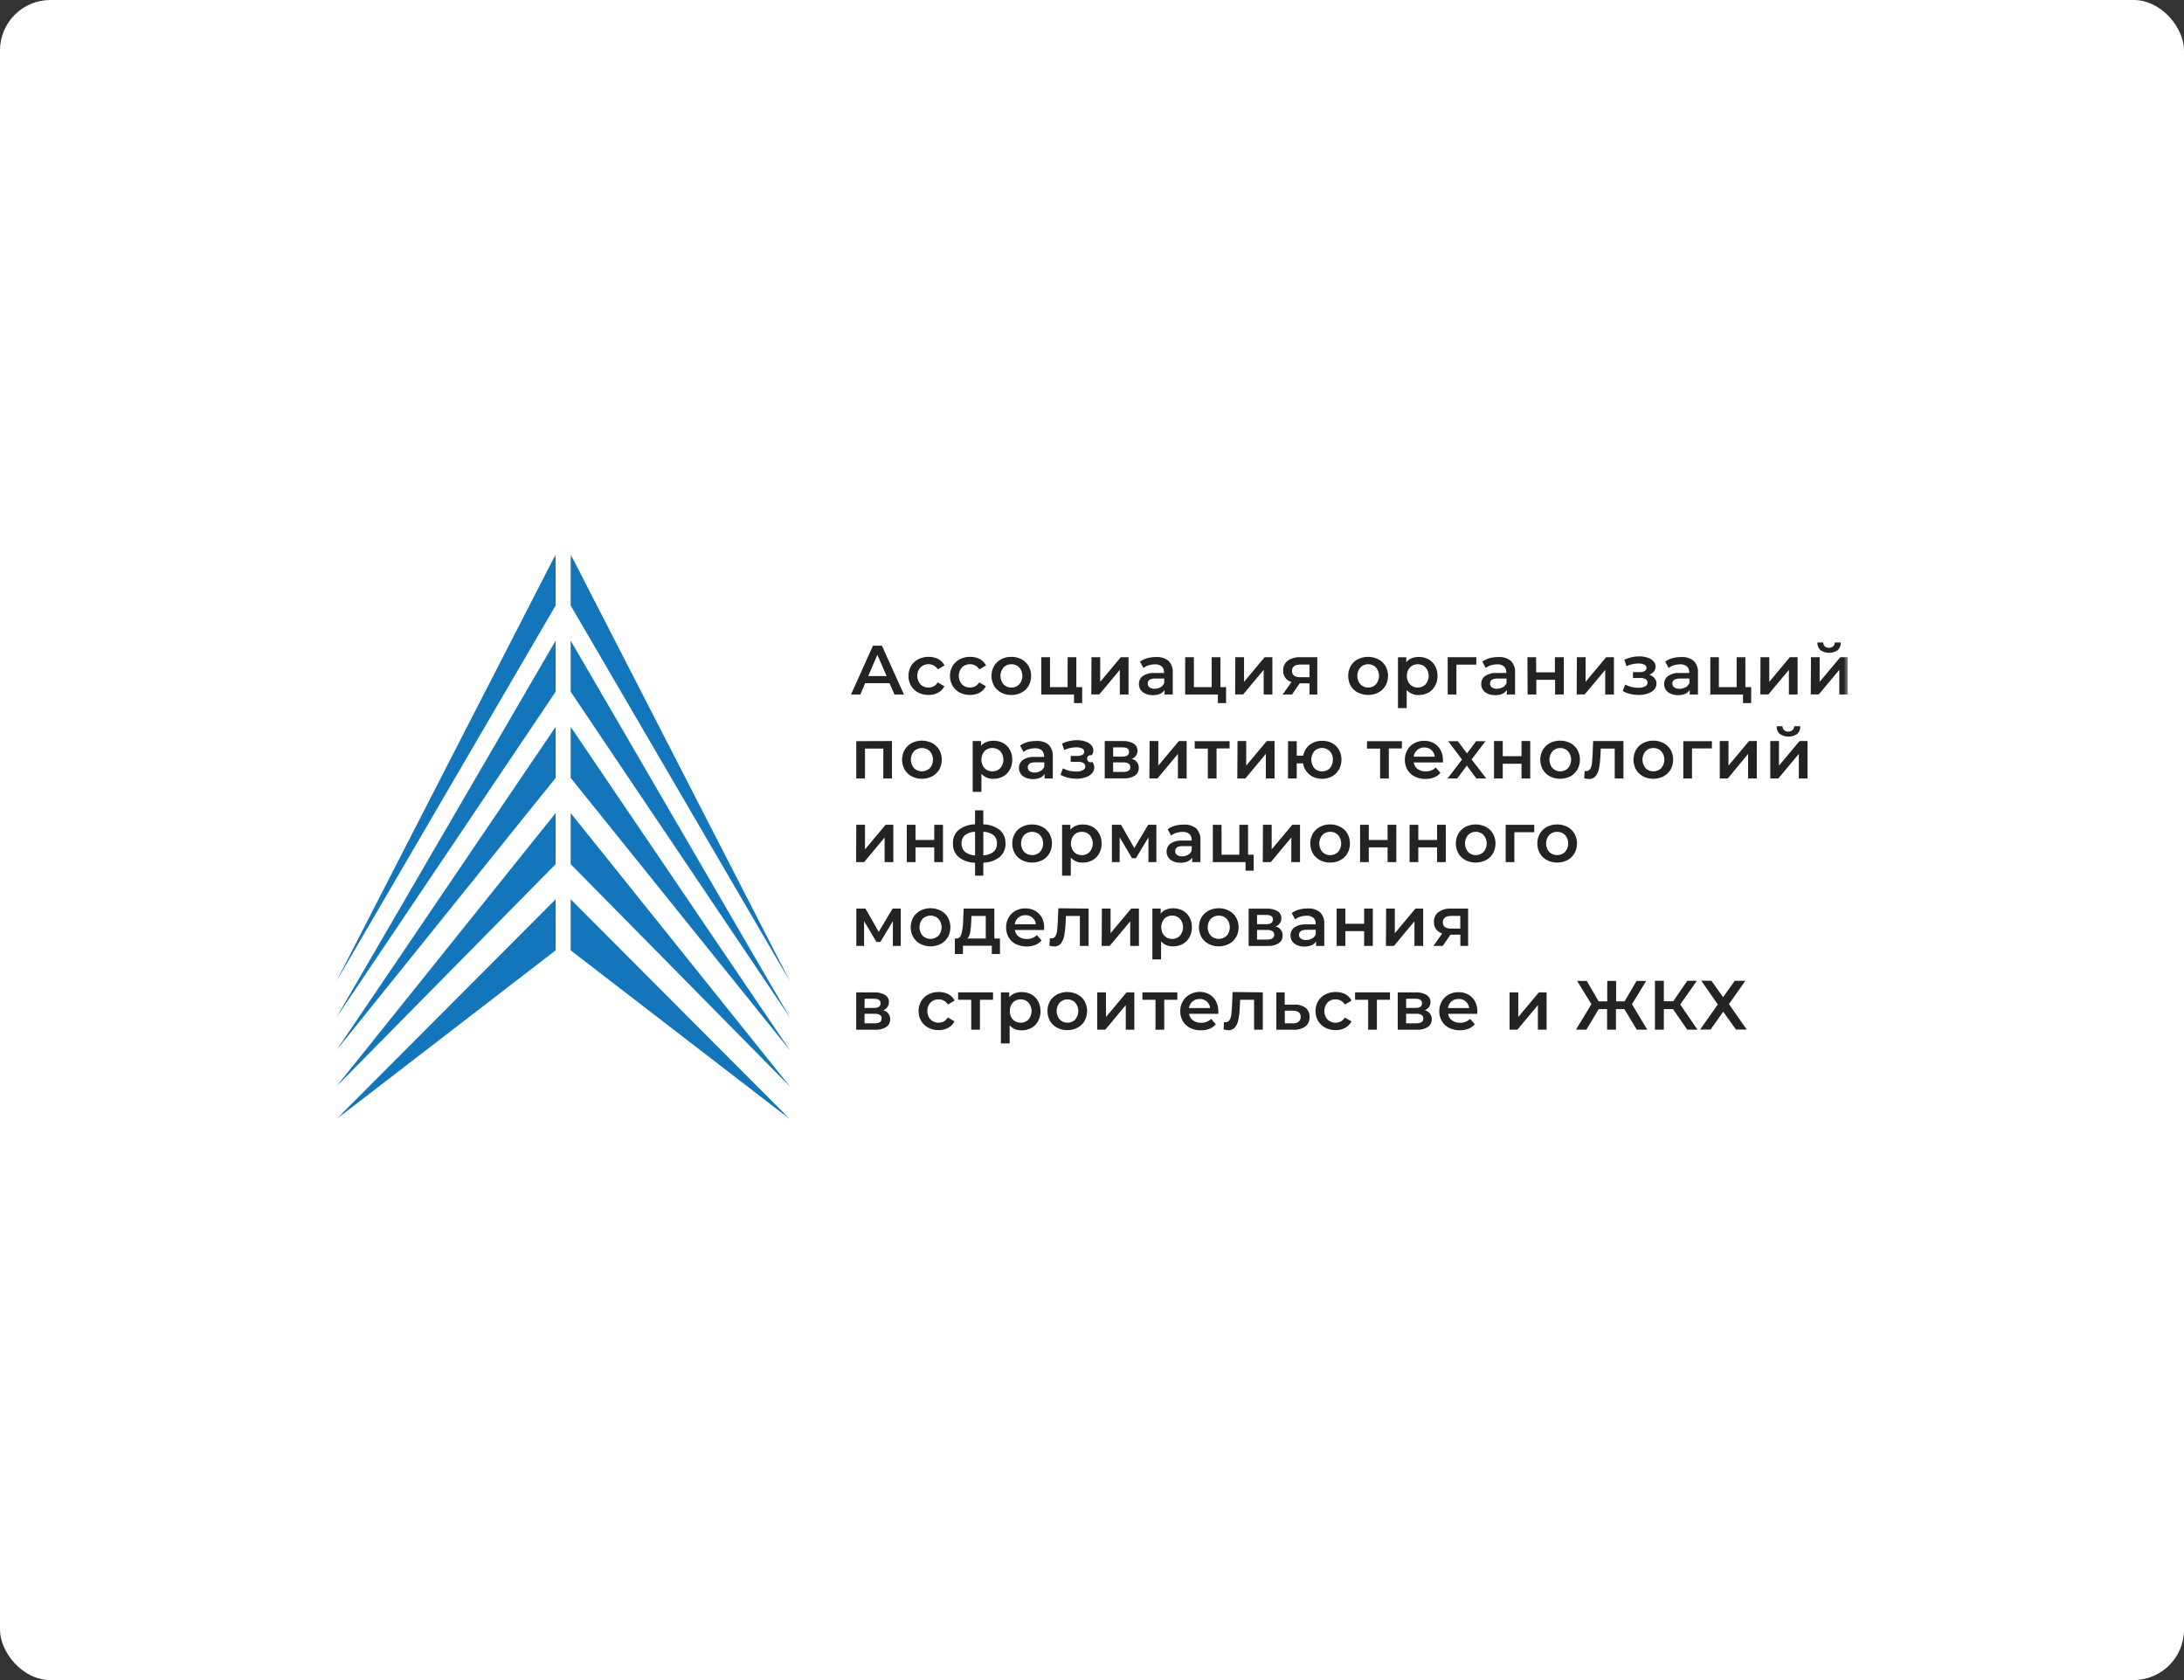 <?xml version="1.0" encoding="UTF-8"?> <svg xmlns="http://www.w3.org/2000/svg" width="260" height="200" viewBox="0 0 260 200" fill="none"><rect x="0" y="0" width="260" height="200" fill="#333333" stroke="none"/><rect width="260" height="200" rx="6" fill="white"></rect><g clip-path="url(#clip0_156_207)"><mask id="mask0_156_207" style="mask-type:luminance" maskUnits="userSpaceOnUse" x="40" y="66" width="180" height="68"><path d="M220 66H40V133.273H220V66Z" fill="white"></path></mask><g mask="url(#mask0_156_207)"><path d="M66.147 113.134V107.053L40 133.272L66.147 113.134Z" fill="#1476BA"></path><path d="M66.147 102.874V96.787L40 129.394L66.147 102.874Z" fill="#1476BA"></path><path d="M66.147 92.608V86.526L40 125.09L66.147 92.608Z" fill="#1476BA"></path><path d="M66.147 82.347V76.261L40 121.206L66.147 82.347Z" fill="#1476BA"></path><path d="M40 116.902L66.147 72.082V66L40 116.902Z" fill="#1476BA"></path><path d="M67.938 113.134V107.053L94.085 133.272L67.938 113.134Z" fill="#1476BA"></path><path d="M67.938 102.874V96.787L94.085 129.394L67.938 102.874Z" fill="#1476BA"></path><path d="M67.938 92.608V86.526L94.085 125.09L67.938 92.608Z" fill="#1476BA"></path><path d="M67.938 82.347V76.261L94.085 121.206L67.938 82.347Z" fill="#1476BA"></path><path d="M94.085 116.902L67.938 72.082V66L94.085 116.902Z" fill="#1476BA"></path><path d="M105.903 81.33H102.996L102.423 82.674H101.311L103.928 76.86H104.989L107.614 82.674H106.483L105.902 81.33H105.903ZM105.548 80.481L104.45 77.942L103.361 80.481H105.548Z" fill="#232323"></path><path d="M109.309 82.444C108.954 82.26 108.658 81.981 108.455 81.636C108.253 81.278 108.146 80.872 108.146 80.46C108.146 80.049 108.253 79.644 108.455 79.285C108.659 78.944 108.952 78.665 109.304 78.481C109.688 78.283 110.114 78.183 110.546 78.19C110.946 78.181 111.342 78.272 111.7 78.453C112.021 78.625 112.281 78.893 112.442 79.219L111.644 79.681C111.529 79.491 111.367 79.336 111.174 79.229C110.981 79.121 110.762 79.065 110.541 79.066C110.363 79.061 110.186 79.092 110.02 79.158C109.854 79.223 109.703 79.32 109.576 79.445C109.331 79.725 109.195 80.084 109.195 80.457C109.195 80.829 109.331 81.189 109.576 81.469C109.703 81.594 109.855 81.692 110.022 81.758C110.189 81.823 110.368 81.853 110.546 81.847C110.763 81.847 110.977 81.794 111.169 81.691C111.362 81.581 111.52 81.421 111.63 81.229L112.429 81.691C112.263 82.019 112 82.287 111.677 82.462C111.324 82.647 110.931 82.739 110.533 82.73C110.108 82.736 109.688 82.637 109.31 82.444H109.309Z" fill="#232323"></path><path d="M114.252 82.444C113.897 82.26 113.602 81.981 113.399 81.636C113.196 81.278 113.09 80.872 113.09 80.46C113.09 80.049 113.196 79.644 113.399 79.285C113.603 78.944 113.896 78.665 114.247 78.481C114.631 78.283 115.057 78.183 115.489 78.19C115.89 78.181 116.286 78.272 116.643 78.453C116.965 78.625 117.225 78.893 117.386 79.219L116.587 79.681C116.472 79.491 116.31 79.336 116.117 79.229C115.924 79.121 115.705 79.065 115.484 79.066C115.306 79.061 115.129 79.092 114.964 79.158C114.798 79.223 114.647 79.32 114.52 79.445C114.274 79.725 114.139 80.084 114.139 80.457C114.139 80.829 114.274 81.189 114.52 81.469C114.647 81.594 114.798 81.692 114.965 81.758C115.132 81.823 115.31 81.853 115.489 81.847C115.707 81.847 115.922 81.794 116.112 81.691C116.305 81.581 116.464 81.421 116.574 81.229L117.372 81.691C117.206 82.019 116.944 82.287 116.62 82.462C116.267 82.647 115.874 82.739 115.476 82.73C115.051 82.736 114.631 82.637 114.253 82.444H114.252Z" fill="#232323"></path><path d="M119.18 82.444C118.829 82.26 118.535 81.979 118.335 81.637C118.136 81.278 118.031 80.873 118.031 80.461C118.031 80.049 118.136 79.645 118.335 79.286C118.538 78.945 118.83 78.667 119.18 78.482C119.553 78.285 119.968 78.185 120.389 78.191C120.814 78.183 121.235 78.284 121.612 78.482C121.962 78.666 122.254 78.945 122.457 79.286C122.653 79.646 122.757 80.051 122.757 80.461C122.757 80.872 122.653 81.276 122.457 81.637C122.256 81.98 121.963 82.26 121.612 82.444C121.235 82.642 120.814 82.743 120.389 82.735C119.968 82.741 119.553 82.641 119.18 82.444ZM121.34 81.466C121.581 81.186 121.714 80.829 121.714 80.459C121.714 80.088 121.581 79.732 121.34 79.452C121.217 79.326 121.068 79.227 120.906 79.161C120.742 79.095 120.566 79.063 120.39 79.069C120.218 79.067 120.049 79.1 119.89 79.166C119.731 79.232 119.587 79.33 119.467 79.453C119.229 79.734 119.099 80.091 119.099 80.46C119.099 80.829 119.229 81.186 119.467 81.467C119.587 81.59 119.731 81.688 119.89 81.754C120.049 81.82 120.218 81.853 120.39 81.851C120.566 81.856 120.742 81.825 120.906 81.759C121.069 81.693 121.217 81.594 121.34 81.468V81.466Z" fill="#232323"></path><path d="M128.83 81.797V83.7H127.86V82.674H123.961V78.236H124.999V81.797H127.098V78.236H128.136V81.797H128.828H128.83Z" fill="#232323"></path><path d="M129.938 78.236H130.976V81.164L133.427 78.236H134.35V82.674H133.312V79.742L130.871 82.665H129.916L129.939 78.236H129.938Z" fill="#232323"></path><path d="M139.097 78.657C139.28 78.842 139.421 79.065 139.51 79.309C139.599 79.554 139.634 79.815 139.614 80.074V82.674H138.636V82.139C138.504 82.343 138.314 82.503 138.091 82.601C137.821 82.71 137.532 82.761 137.242 82.754C136.943 82.761 136.645 82.703 136.37 82.583C136.138 82.485 135.937 82.325 135.789 82.121C135.655 81.917 135.584 81.677 135.586 81.433C135.581 81.247 135.621 81.064 135.701 80.897C135.782 80.729 135.9 80.584 136.048 80.472C136.457 80.202 136.944 80.075 137.433 80.112H138.577V80.047C138.584 79.915 138.563 79.782 138.516 79.659C138.468 79.535 138.394 79.423 138.3 79.331C138.064 79.149 137.771 79.06 137.474 79.082C137.225 79.082 136.977 79.12 136.74 79.197C136.517 79.265 136.309 79.374 136.126 79.521L135.719 78.763C135.973 78.579 136.258 78.44 136.56 78.356C136.898 78.262 137.247 78.216 137.598 78.218C138.135 78.172 138.67 78.328 139.097 78.657ZM138.174 81.802C138.371 81.686 138.521 81.504 138.599 81.29V80.773H137.528C136.933 80.773 136.633 80.971 136.633 81.365C136.628 81.454 136.646 81.543 136.684 81.624C136.723 81.704 136.782 81.774 136.854 81.826C137.038 81.946 137.257 82.005 137.477 81.993C137.722 81.993 137.963 81.927 138.174 81.803V81.802Z" fill="#232323"></path><path d="M145.961 81.797V83.7H144.987V82.674H141.092V78.236H142.13V81.797H144.248V78.236H145.286V81.797H145.961Z" fill="#232323"></path><path d="M147.063 78.236H148.101V81.164L150.552 78.236H151.475V82.674H150.437V79.742L147.996 82.665H147.041L147.064 78.236H147.063Z" fill="#232323"></path><path d="M156.822 78.237V82.675H155.898V81.341H154.731L153.808 82.675H152.695L153.743 81.198C153.45 81.109 153.194 80.929 153.009 80.686C152.833 80.438 152.744 80.14 152.755 79.837C152.742 79.611 152.783 79.385 152.879 79.178C152.972 78.972 153.117 78.792 153.296 78.654C153.732 78.354 154.255 78.208 154.782 78.238H156.822V78.237ZM153.813 79.867C153.813 80.366 154.14 80.615 154.786 80.615H155.889V79.11H154.818C154.148 79.11 153.811 79.364 153.811 79.867H153.813Z" fill="#232323"></path><path d="M161.64 82.444C161.289 82.26 160.997 81.978 160.795 81.636C160.599 81.276 160.496 80.871 160.496 80.461C160.496 80.05 160.599 79.646 160.795 79.285C160.998 78.944 161.29 78.667 161.64 78.481C162.018 78.291 162.434 78.19 162.857 78.19C163.279 78.19 163.695 78.289 164.073 78.481C164.431 78.661 164.731 78.938 164.94 79.28C165.14 79.64 165.244 80.044 165.244 80.456C165.244 80.868 165.139 81.272 164.94 81.632C164.74 81.975 164.447 82.255 164.095 82.439C163.719 82.63 163.301 82.73 162.879 82.73C162.456 82.73 162.04 82.63 161.662 82.439L161.639 82.444H161.64ZM163.801 81.465C164.042 81.185 164.174 80.829 164.174 80.458C164.174 80.088 164.042 79.731 163.801 79.451C163.681 79.328 163.537 79.231 163.378 79.166C163.219 79.1 163.05 79.067 162.877 79.069C162.705 79.067 162.535 79.098 162.377 79.164C162.218 79.23 162.074 79.328 161.955 79.453C161.715 79.733 161.582 80.089 161.582 80.46C161.582 80.83 161.714 81.187 161.955 81.466C162.075 81.59 162.218 81.689 162.377 81.755C162.535 81.821 162.706 81.854 162.877 81.85C163.05 81.853 163.219 81.82 163.378 81.754C163.537 81.688 163.681 81.59 163.801 81.468V81.465Z" fill="#232323"></path><path d="M170.044 78.473C170.381 78.657 170.658 78.935 170.843 79.272C171.042 79.635 171.142 80.044 171.133 80.459C171.142 80.874 171.04 81.285 170.843 81.65C170.657 81.987 170.381 82.266 170.044 82.454C169.689 82.646 169.289 82.742 168.885 82.736C168.619 82.75 168.353 82.702 168.107 82.599C167.862 82.497 167.642 82.339 167.464 82.141V84.293H166.426V78.24H167.414V78.821C167.584 78.616 167.803 78.457 168.051 78.359C168.316 78.251 168.601 78.198 168.886 78.203C169.289 78.193 169.689 78.287 170.045 78.475L170.044 78.473ZM169.712 81.465C169.95 81.184 170.081 80.828 170.081 80.459C170.081 80.09 169.95 79.733 169.712 79.452C169.592 79.328 169.448 79.232 169.289 79.166C169.131 79.1 168.961 79.067 168.789 79.069C168.554 79.067 168.324 79.125 168.12 79.24C167.923 79.356 167.763 79.526 167.658 79.73C167.543 79.956 167.482 80.206 167.482 80.46C167.482 80.714 167.542 80.963 167.658 81.189C167.763 81.392 167.923 81.562 168.12 81.679C168.324 81.793 168.554 81.853 168.789 81.85C168.961 81.853 169.131 81.82 169.289 81.754C169.448 81.688 169.592 81.59 169.712 81.468V81.465Z" fill="#232323"></path><path d="M175.753 79.119H173.386V82.674H172.348V78.236H175.753V79.119Z" fill="#232323"></path><path d="M179.845 78.657C180.028 78.843 180.169 79.065 180.258 79.31C180.347 79.554 180.383 79.816 180.362 80.075V82.675H179.384V82.14C179.252 82.344 179.062 82.504 178.839 82.602C178.568 82.71 178.277 82.762 177.985 82.755C177.686 82.762 177.388 82.703 177.113 82.584C176.883 82.484 176.684 82.326 176.537 82.121C176.403 81.917 176.332 81.678 176.334 81.433C176.33 81.248 176.369 81.064 176.449 80.897C176.53 80.73 176.648 80.584 176.796 80.473C177.205 80.203 177.692 80.076 178.181 80.113H179.325V80.048C179.332 79.916 179.312 79.783 179.264 79.659C179.216 79.536 179.142 79.423 179.048 79.332C178.813 79.15 178.519 79.061 178.222 79.082C177.973 79.082 177.725 79.12 177.488 79.197C177.265 79.265 177.056 79.375 176.874 79.521L176.468 78.764C176.72 78.578 177.005 78.441 177.308 78.357C177.646 78.263 177.995 78.216 178.346 78.219C178.883 78.173 179.418 78.33 179.845 78.657ZM178.922 81.803C179.119 81.686 179.269 81.504 179.347 81.291V80.774H178.276C177.677 80.774 177.381 80.972 177.381 81.365C177.376 81.454 177.394 81.543 177.432 81.624C177.471 81.705 177.53 81.775 177.602 81.827C177.786 81.947 178.005 82.005 178.225 81.993C178.462 81.988 178.694 81.924 178.899 81.804H178.922V81.803Z" fill="#232323"></path><path d="M181.836 78.236H182.874V80.042H185.107V78.236H186.169V82.674H185.131V80.925H182.897V82.674H181.859L181.836 78.236Z" fill="#232323"></path><path d="M187.723 78.236H188.761V81.164L191.212 78.236H192.136V82.674H191.097V79.742L188.656 82.665H187.701L187.724 78.236H187.723Z" fill="#232323"></path><path d="M196.971 80.745C197.124 80.918 197.206 81.142 197.203 81.373C197.204 81.639 197.106 81.897 196.926 82.094C196.718 82.309 196.459 82.467 196.173 82.555C195.82 82.678 195.448 82.736 195.076 82.731C194.736 82.731 194.398 82.691 194.07 82.612C193.76 82.536 193.462 82.42 193.182 82.266L193.477 81.495C193.71 81.619 193.956 81.715 194.212 81.777C194.479 81.841 194.75 81.874 195.024 81.874C195.306 81.889 195.586 81.835 195.841 81.712C195.932 81.674 196.007 81.61 196.06 81.526C196.113 81.445 196.139 81.348 196.136 81.25C196.136 81.17 196.116 81.09 196.077 81.019C196.039 80.948 195.98 80.89 195.91 80.848C195.712 80.746 195.488 80.698 195.265 80.71H194.401V80.013H195.182C195.394 80.023 195.606 79.977 195.795 79.878C195.862 79.841 195.92 79.788 195.957 79.722C195.995 79.656 196.013 79.58 196.013 79.504C196.01 79.421 195.985 79.342 195.938 79.273C195.892 79.205 195.826 79.152 195.75 79.121C195.518 79.018 195.266 78.97 195.015 78.982C194.536 78.993 194.065 79.103 193.63 79.306L193.368 78.54C193.916 78.276 194.516 78.137 195.126 78.133C195.471 78.128 195.813 78.18 196.141 78.286C196.407 78.369 196.65 78.518 196.842 78.72C197.004 78.891 197.095 79.117 197.095 79.353C197.098 79.564 197.027 79.769 196.898 79.934C196.753 80.11 196.563 80.246 196.348 80.327C196.594 80.401 196.81 80.548 196.971 80.747V80.745Z" fill="#232323"></path><path d="M201.614 78.657C201.798 78.842 201.94 79.065 202.029 79.309C202.12 79.553 202.157 79.815 202.137 80.074V82.674H201.158V82.139C201.026 82.343 200.837 82.503 200.614 82.601C200.343 82.71 200.052 82.761 199.76 82.754C199.461 82.761 199.163 82.703 198.889 82.583C198.657 82.486 198.457 82.326 198.311 82.121C198.178 81.917 198.107 81.677 198.11 81.433C198.105 81.247 198.145 81.064 198.225 80.898C198.305 80.73 198.423 80.585 198.57 80.472C198.979 80.202 199.467 80.076 199.955 80.112H201.099V80.047C201.107 79.915 201.085 79.782 201.039 79.659C200.992 79.535 200.917 79.423 200.822 79.331C200.587 79.149 200.293 79.06 199.998 79.082C199.746 79.082 199.498 79.12 199.258 79.197C199.037 79.265 198.829 79.375 198.649 79.521L198.242 78.763C198.495 78.577 198.779 78.44 199.082 78.356C199.42 78.262 199.77 78.216 200.12 78.218C200.657 78.171 201.19 78.329 201.614 78.657ZM200.692 81.802C200.89 81.687 201.042 81.505 201.12 81.29V80.773H200.013C199.413 80.773 199.09 80.971 199.09 81.365C199.085 81.455 199.104 81.544 199.143 81.625C199.182 81.705 199.242 81.775 199.316 81.826C199.501 81.947 199.719 82.006 199.939 81.993C200.195 81.999 200.446 81.933 200.667 81.803H200.69L200.692 81.802Z" fill="#232323"></path><path d="M208.473 81.797V83.7H207.503V82.674H203.607V78.236H204.627V81.797H206.745V78.236H207.783V81.797H208.471H208.473Z" fill="#232323"></path><path d="M209.58 78.236H210.627V81.164L213.079 78.236H214.002V82.674H212.964V79.742L210.523 82.665H209.568L209.582 78.236H209.58Z" fill="#232323"></path><path d="M215.592 78.237H216.627V81.165L219.079 78.237H220.001V82.675H218.963V79.743L216.522 82.666H215.566L215.595 78.237H215.592ZM216.718 77.401C216.594 77.283 216.498 77.139 216.435 76.98C216.372 76.82 216.345 76.649 216.354 76.478H217.047C217.047 76.563 217.062 76.647 217.094 76.727C217.125 76.806 217.172 76.878 217.232 76.939C217.3 77.001 217.379 77.047 217.466 77.078C217.553 77.108 217.644 77.12 217.735 77.115C217.919 77.124 218.1 77.062 218.238 76.939C218.3 76.88 218.348 76.808 218.382 76.728C218.415 76.649 218.432 76.563 218.43 76.478H219.136C219.148 76.649 219.122 76.821 219.059 76.981C218.997 77.141 218.898 77.284 218.772 77.401C218.468 77.605 218.112 77.713 217.745 77.713C217.379 77.713 217.022 77.604 216.718 77.401Z" fill="#232323"></path><path d="M106.185 88.212V92.673H105.156V89.112H102.974V92.673H101.936V88.231L106.185 88.213V88.212Z" fill="#232323"></path><path d="M108.538 92.419C108.186 92.234 107.893 91.953 107.693 91.611C107.494 91.252 107.389 90.847 107.389 90.436C107.389 90.024 107.494 89.619 107.693 89.26C107.895 88.919 108.187 88.642 108.538 88.456C108.915 88.265 109.331 88.165 109.754 88.165C110.177 88.165 110.593 88.265 110.97 88.456C111.321 88.641 111.613 88.919 111.815 89.26C112.015 89.619 112.119 90.024 112.119 90.436C112.119 90.847 112.014 91.252 111.815 91.611C111.615 91.954 111.322 92.234 110.97 92.419C110.593 92.609 110.177 92.71 109.754 92.71C109.331 92.71 108.915 92.609 108.538 92.419ZM110.698 91.44C110.939 91.16 111.072 90.803 111.072 90.433C111.072 90.063 110.939 89.706 110.698 89.426C110.444 89.18 110.104 89.044 109.752 89.044C109.399 89.044 109.059 89.18 108.805 89.426C108.567 89.707 108.436 90.064 108.436 90.433C108.436 90.802 108.567 91.159 108.805 91.44C109.059 91.686 109.399 91.823 109.752 91.823C110.104 91.823 110.444 91.686 110.698 91.44Z" fill="#232323"></path><path d="M119.417 88.448C119.755 88.631 120.032 88.908 120.216 89.247C120.415 89.61 120.515 90.019 120.506 90.433C120.515 90.849 120.414 91.26 120.216 91.625C120.032 91.965 119.755 92.243 119.417 92.429C119.062 92.621 118.662 92.717 118.258 92.711C117.992 92.724 117.727 92.677 117.48 92.573C117.235 92.47 117.015 92.314 116.837 92.115V94.267H115.799V88.213H116.787V88.795C116.958 88.591 117.176 88.432 117.424 88.333C117.689 88.224 117.974 88.172 118.259 88.177C118.662 88.167 119.062 88.261 119.418 88.449L119.417 88.448ZM119.085 91.44C119.323 91.159 119.454 90.802 119.454 90.433C119.454 90.064 119.323 89.707 119.085 89.427C118.963 89.301 118.815 89.202 118.653 89.136C118.49 89.07 118.315 89.038 118.14 89.043C117.905 89.04 117.674 89.099 117.47 89.214C117.275 89.331 117.115 89.501 117.009 89.704C116.894 89.93 116.833 90.18 116.833 90.433C116.833 90.686 116.893 90.937 117.009 91.163C117.115 91.366 117.275 91.534 117.47 91.653C117.674 91.767 117.905 91.826 118.14 91.824C118.315 91.829 118.49 91.797 118.653 91.731C118.815 91.665 118.963 91.566 119.085 91.44Z" fill="#232323"></path><path d="M124.816 88.632C124.999 88.817 125.139 89.04 125.228 89.284C125.318 89.529 125.353 89.79 125.332 90.049V92.671H124.354V92.131C124.223 92.337 124.033 92.498 123.809 92.593C123.54 92.702 123.251 92.753 122.961 92.746C122.662 92.753 122.364 92.695 122.089 92.575C121.857 92.477 121.655 92.317 121.508 92.113C121.373 91.909 121.302 91.669 121.305 91.425C121.301 91.239 121.34 91.056 121.421 90.89C121.502 90.722 121.62 90.577 121.767 90.465C122.176 90.195 122.663 90.067 123.151 90.104H124.296V90.039C124.303 89.907 124.282 89.775 124.234 89.651C124.187 89.527 124.112 89.415 124.018 89.323C123.784 89.141 123.49 89.052 123.193 89.074C122.944 89.074 122.696 89.112 122.459 89.189C122.235 89.256 122.027 89.366 121.845 89.513L121.438 88.755C121.692 88.57 121.977 88.434 122.278 88.348C122.616 88.254 122.966 88.207 123.316 88.21C123.851 88.159 124.386 88.309 124.816 88.63V88.632ZM123.892 91.777C124.089 91.661 124.239 91.479 124.317 91.265V90.748H123.247C122.652 90.748 122.351 90.946 122.351 91.34C122.347 91.429 122.365 91.518 122.403 91.599C122.441 91.679 122.499 91.749 122.572 91.801C122.757 91.921 122.976 91.98 123.195 91.968C123.432 91.963 123.664 91.898 123.869 91.778H123.892V91.777Z" fill="#232323"></path><path d="M130.038 90.719C130.191 90.892 130.273 91.116 130.269 91.347C130.271 91.613 130.173 91.871 129.992 92.068C129.783 92.284 129.523 92.443 129.235 92.529C128.883 92.652 128.513 92.71 128.141 92.706C127.802 92.706 127.464 92.665 127.134 92.586C126.824 92.509 126.525 92.393 126.244 92.24L126.544 91.469C126.777 91.594 127.023 91.689 127.278 91.751C127.545 91.816 127.817 91.848 128.091 91.848C128.373 91.864 128.653 91.809 128.907 91.686C128.998 91.649 129.074 91.584 129.127 91.502C129.18 91.42 129.207 91.323 129.203 91.226C129.203 91.145 129.182 91.067 129.142 90.997C129.103 90.928 129.045 90.869 128.976 90.829C128.778 90.722 128.555 90.672 128.33 90.686H127.466V89.988H128.247C128.458 89.999 128.669 89.954 128.856 89.853C128.925 89.818 128.981 89.764 129.021 89.698C129.06 89.632 129.08 89.556 129.078 89.48C129.076 89.398 129.05 89.317 129.003 89.25C128.955 89.183 128.892 89.129 128.815 89.097C128.584 88.994 128.332 88.947 128.081 88.959C127.602 88.97 127.131 89.08 126.696 89.283L126.429 88.517C126.978 88.251 127.581 88.114 128.192 88.11C128.536 88.105 128.879 88.156 129.207 88.263C129.473 88.347 129.713 88.496 129.908 88.696C130.071 88.869 130.162 89.096 130.162 89.334C130.162 89.544 130.089 89.747 129.959 89.911C129.891 89.89 129.82 89.888 129.75 89.902C129.68 89.917 129.617 89.949 129.563 89.994C129.509 90.039 129.468 90.098 129.442 90.164C129.417 90.23 129.408 90.301 129.417 90.372C129.425 90.441 129.451 90.508 129.492 90.566C129.534 90.623 129.589 90.67 129.652 90.7C129.716 90.731 129.787 90.746 129.856 90.743C129.927 90.739 129.996 90.719 130.057 90.683L130.038 90.725V90.719Z" fill="#232323"></path><path d="M135.567 91.407C135.576 91.588 135.538 91.767 135.457 91.929C135.377 92.09 135.256 92.228 135.106 92.331C134.708 92.575 134.242 92.69 133.777 92.658H131.516V88.216H133.684C134.128 88.192 134.569 88.297 134.953 88.517C135.099 88.605 135.218 88.73 135.299 88.88C135.379 89.029 135.42 89.198 135.415 89.367C135.418 89.578 135.357 89.784 135.239 89.959C135.111 90.132 134.936 90.267 134.736 90.346C134.979 90.395 135.195 90.528 135.348 90.723C135.5 90.917 135.578 91.16 135.566 91.408L135.567 91.407ZM132.517 90.068H133.606C134.141 90.068 134.413 89.883 134.413 89.509C134.413 89.135 134.141 88.969 133.606 88.969H132.517V90.068ZM134.561 91.337C134.567 91.254 134.551 91.171 134.517 91.095C134.483 91.019 134.429 90.954 134.362 90.903C134.175 90.791 133.957 90.74 133.739 90.756H132.517V91.896H133.708C134.275 91.896 134.561 91.711 134.561 91.337Z" fill="#232323"></path><path d="M136.856 88.212H137.894V91.14L140.345 88.212H141.268V92.673H140.23V89.745L137.789 92.673H136.834L136.857 88.212H136.856Z" fill="#232323"></path><path d="M146.38 89.094H144.829V92.674H143.791V89.113H142.227V88.231H146.38V89.094Z" fill="#232323"></path><path d="M147.321 88.212H148.359V91.14L150.81 88.212H151.733V92.673H150.695V89.745L148.254 92.673H147.299L147.322 88.212H147.321Z" fill="#232323"></path><path d="M158.578 88.452C158.923 88.638 159.207 88.917 159.4 89.256C159.597 89.618 159.7 90.022 159.7 90.434C159.7 90.846 159.597 91.251 159.4 91.612C159.206 91.952 158.921 92.232 158.578 92.42C158.213 92.618 157.803 92.718 157.388 92.711C157.021 92.716 156.659 92.639 156.327 92.485C156.011 92.337 155.737 92.113 155.528 91.833C155.317 91.551 155.177 91.221 155.121 90.873H154.374V92.674H153.336V88.232H154.374V89.955H155.14C155.201 89.618 155.342 89.302 155.551 89.031C155.761 88.761 156.033 88.546 156.344 88.403C156.672 88.257 157.027 88.182 157.386 88.186C157.8 88.172 158.21 88.264 158.577 88.454L158.578 88.452ZM158.047 91.657C158.245 91.543 158.406 91.373 158.509 91.168C158.624 90.94 158.68 90.688 158.675 90.433C158.685 90.249 158.658 90.064 158.594 89.891C158.532 89.717 158.435 89.557 158.31 89.421C158.189 89.299 158.045 89.201 157.887 89.135C157.728 89.069 157.559 89.035 157.386 89.035C157.214 89.035 157.045 89.069 156.886 89.135C156.727 89.201 156.584 89.299 156.463 89.421C156.232 89.708 156.107 90.066 156.107 90.434C156.107 90.802 156.232 91.16 156.463 91.447C156.582 91.573 156.725 91.671 156.883 91.737C157.042 91.802 157.214 91.832 157.386 91.826C157.619 91.831 157.846 91.771 158.046 91.655L158.047 91.657Z" fill="#232323"></path><path d="M166.891 89.094H165.336V92.674H164.298V89.113H162.738V88.231H166.891V89.094Z" fill="#232323"></path><path d="M171.775 90.766H168.296C168.344 91.075 168.51 91.353 168.758 91.542C169.037 91.741 169.375 91.841 169.718 91.828C169.94 91.839 170.161 91.803 170.369 91.724C170.576 91.645 170.764 91.522 170.922 91.366L171.48 92.007C171.276 92.247 171.016 92.433 170.723 92.548C170.394 92.672 170.045 92.733 169.693 92.727C169.247 92.737 168.805 92.637 168.406 92.436C168.047 92.256 167.747 91.976 167.543 91.629C167.34 91.269 167.236 90.864 167.242 90.451C167.236 90.043 167.338 89.639 167.538 89.283C167.727 88.94 168.012 88.661 168.355 88.475C168.718 88.278 169.124 88.178 169.536 88.184C169.94 88.177 170.339 88.274 170.695 88.47C171.03 88.657 171.305 88.936 171.488 89.274C171.687 89.642 171.787 90.056 171.779 90.475C171.792 90.53 171.784 90.632 171.774 90.766H171.775ZM168.707 89.289C168.475 89.492 168.324 89.773 168.287 90.078H170.802C170.775 89.77 170.63 89.484 170.399 89.279C170.167 89.075 169.865 88.967 169.556 88.978C169.245 88.973 168.942 89.083 168.708 89.287L168.707 89.289Z" fill="#232323"></path><path d="M175.762 92.673L174.622 91.136L173.478 92.673H172.324L174.05 90.42L172.397 88.231H173.551L174.641 89.686L175.73 88.231H176.851L175.19 90.402L176.939 92.673H175.762Z" fill="#232323"></path><path d="M177.861 88.212H178.899V90.018H181.133V88.212H182.171V92.673H181.133V90.919H178.899V92.673H177.861V88.212Z" fill="#232323"></path><path d="M184.508 92.419C184.156 92.236 183.865 91.954 183.667 91.611C183.467 91.252 183.363 90.847 183.363 90.436C183.363 90.024 183.468 89.619 183.667 89.26C183.866 88.918 184.157 88.641 184.508 88.456C184.886 88.265 185.303 88.165 185.726 88.165C186.15 88.165 186.568 88.265 186.945 88.456C187.294 88.639 187.586 88.918 187.785 89.26C187.985 89.619 188.089 90.024 188.089 90.436C188.089 90.847 187.984 91.252 187.785 91.611C187.587 91.954 187.297 92.236 186.945 92.419C186.568 92.609 186.15 92.71 185.726 92.71C185.303 92.71 184.886 92.609 184.508 92.419ZM186.668 91.44C186.908 91.16 187.041 90.803 187.041 90.433C187.041 90.063 186.908 89.706 186.668 89.426C186.548 89.303 186.404 89.206 186.245 89.14C186.086 89.074 185.917 89.041 185.745 89.044C185.572 89.041 185.403 89.073 185.244 89.139C185.085 89.205 184.941 89.303 184.823 89.427C184.584 89.708 184.454 90.065 184.454 90.434C184.454 90.803 184.584 91.16 184.823 91.441C184.942 91.565 185.085 91.663 185.244 91.73C185.403 91.796 185.572 91.829 185.745 91.825C185.917 91.827 186.086 91.794 186.245 91.728C186.404 91.662 186.548 91.565 186.668 91.442V91.44Z" fill="#232323"></path><path d="M193.267 88.212V92.673H192.229V89.112H190.568L190.526 89.995C190.509 90.49 190.454 90.982 190.36 91.468C190.304 91.806 190.164 92.122 189.954 92.392C189.858 92.507 189.739 92.597 189.602 92.657C189.466 92.717 189.318 92.745 189.168 92.738C188.974 92.731 188.783 92.7 188.596 92.645L188.647 91.773C188.713 91.786 188.779 91.793 188.845 91.796C188.938 91.798 189.028 91.775 189.11 91.731C189.192 91.686 189.259 91.621 189.306 91.542C189.415 91.356 189.484 91.151 189.509 90.937C189.537 90.701 189.564 90.364 189.587 89.925L189.661 88.212H193.264H193.267Z" fill="#232323"></path><path d="M195.606 92.419C195.255 92.234 194.962 91.953 194.761 91.611C194.565 91.251 194.461 90.846 194.461 90.436C194.461 90.025 194.565 89.621 194.761 89.26C194.964 88.919 195.256 88.642 195.606 88.456C195.984 88.265 196.4 88.165 196.823 88.165C197.246 88.165 197.662 88.265 198.04 88.456C198.39 88.641 198.682 88.919 198.884 89.26C199.084 89.619 199.188 90.024 199.188 90.436C199.188 90.847 199.084 91.252 198.884 91.611C198.684 91.954 198.391 92.234 198.04 92.419C197.662 92.609 197.246 92.71 196.823 92.71C196.4 92.71 195.984 92.609 195.606 92.419ZM197.767 91.44C198.008 91.16 198.14 90.803 198.14 90.433C198.14 90.063 198.008 89.706 197.767 89.426C197.643 89.3 197.497 89.201 197.335 89.135C197.172 89.069 196.997 89.038 196.822 89.043C196.649 89.04 196.479 89.072 196.322 89.138C196.162 89.204 196.019 89.302 195.9 89.426C195.661 89.707 195.531 90.064 195.531 90.433C195.531 90.802 195.661 91.159 195.9 91.44C196.02 91.563 196.162 91.662 196.322 91.728C196.479 91.794 196.65 91.827 196.822 91.824C196.997 91.829 197.172 91.797 197.335 91.731C197.497 91.665 197.644 91.566 197.767 91.44Z" fill="#232323"></path><path d="M203.797 89.094H201.429V92.673H200.391V88.231H203.797V89.095V89.094Z" fill="#232323"></path><path d="M204.734 88.212H205.772V91.14L208.222 88.212H209.146V92.673H208.107V89.745L205.69 92.673H204.734V88.212Z" fill="#232323"></path><path d="M210.746 88.212H211.784V91.14L214.235 88.212H215.185V92.673H214.148V89.745L211.701 92.673H210.746V88.212ZM211.872 87.376C211.748 87.259 211.651 87.114 211.589 86.954C211.526 86.794 211.499 86.623 211.513 86.452H212.204C212.204 86.538 212.219 86.622 212.251 86.701C212.282 86.781 212.329 86.853 212.389 86.914C212.457 86.975 212.537 87.022 212.623 87.052C212.71 87.083 212.802 87.095 212.892 87.09C213.076 87.099 213.255 87.036 213.395 86.914C213.457 86.854 213.507 86.782 213.539 86.703C213.572 86.623 213.589 86.538 213.589 86.452H214.317C214.328 86.623 214.301 86.796 214.237 86.954C214.175 87.114 214.078 87.257 213.952 87.376C213.648 87.58 213.29 87.69 212.922 87.69C212.555 87.69 212.198 87.581 211.893 87.376H211.87H211.872Z" fill="#232323"></path><path d="M101.936 98.186H102.974V101.114L105.425 98.186H106.348V102.628H105.31V99.701L102.869 102.628H101.914L101.937 98.186H101.936Z" fill="#232323"></path><path d="M107.949 98.186H108.987V99.993H111.221V98.186H112.259V102.628H111.221V100.874H108.987V102.628H107.949V98.186Z" fill="#232323"></path><path d="M119.015 102.02C118.456 102.452 117.77 102.689 117.063 102.694V104.241H116.08V102.704C115.373 102.699 114.687 102.462 114.127 102.029C113.9 101.825 113.72 101.574 113.603 101.291C113.486 101.009 113.433 100.705 113.448 100.399C113.432 100.098 113.485 99.796 113.602 99.517C113.719 99.239 113.899 98.99 114.126 98.793C114.689 98.368 115.373 98.136 116.078 98.133V96.461H117.061V98.133C117.766 98.139 118.451 98.372 119.014 98.797C119.242 98.995 119.423 99.242 119.543 99.52C119.661 99.797 119.716 100.099 119.702 100.399C119.716 100.704 119.662 101.008 119.543 101.289C119.423 101.57 119.244 101.819 119.014 102.021L119.015 102.02ZM114.862 101.397C115.211 101.669 115.639 101.82 116.081 101.83V99.014C115.64 99.016 115.213 99.162 114.862 99.429C114.729 99.551 114.625 99.701 114.557 99.87C114.488 100.038 114.459 100.219 114.47 100.399C114.459 100.584 114.488 100.77 114.556 100.942C114.624 101.114 114.728 101.269 114.862 101.398V101.397ZM118.688 100.399C118.699 100.217 118.668 100.035 118.599 99.867C118.529 99.698 118.423 99.546 118.286 99.425C117.932 99.163 117.504 99.02 117.064 99.015V101.832C118.147 101.73 118.688 101.252 118.688 100.399Z" fill="#232323"></path><path d="M121.653 102.394C121.301 102.21 121.008 101.929 120.808 101.587C120.608 101.227 120.504 100.823 120.504 100.411C120.504 99.999 120.609 99.595 120.808 99.236C121.011 98.895 121.303 98.617 121.653 98.431C122.03 98.241 122.447 98.141 122.869 98.141C123.292 98.141 123.708 98.241 124.086 98.431C124.436 98.616 124.728 98.895 124.931 99.236C125.131 99.595 125.235 99.999 125.235 100.411C125.235 100.823 125.13 101.227 124.931 101.587C124.73 101.93 124.437 102.21 124.086 102.394C123.708 102.585 123.292 102.685 122.869 102.685C122.447 102.685 122.03 102.586 121.653 102.394ZM123.813 101.415C124.054 101.136 124.187 100.779 124.187 100.409C124.187 100.038 124.054 99.681 123.813 99.402C123.559 99.156 123.22 99.019 122.867 99.019C122.514 99.019 122.175 99.156 121.92 99.402C121.682 99.683 121.552 100.039 121.552 100.409C121.552 100.778 121.682 101.134 121.92 101.415C122.175 101.661 122.514 101.798 122.867 101.798C123.22 101.798 123.559 101.661 123.813 101.415Z" fill="#232323"></path><path d="M130.056 98.423C130.394 98.607 130.671 98.884 130.855 99.222C131.054 99.585 131.154 99.994 131.146 100.408C131.153 100.824 131.053 101.234 130.855 101.6C130.669 101.937 130.392 102.215 130.056 102.404C129.7 102.595 129.299 102.693 128.894 102.686C128.629 102.698 128.363 102.652 128.119 102.548C127.873 102.445 127.654 102.289 127.477 102.09V104.242H126.439V98.188H127.427V98.77C127.597 98.564 127.817 98.406 128.065 98.308C128.329 98.199 128.611 98.146 128.895 98.151C129.299 98.14 129.7 98.234 130.058 98.424L130.056 98.423ZM129.724 101.415C129.962 101.134 130.093 100.777 130.093 100.408C130.093 100.039 129.962 99.683 129.724 99.401C129.605 99.278 129.461 99.181 129.302 99.115C129.143 99.049 128.973 99.016 128.801 99.019C128.566 99.018 128.333 99.076 128.127 99.19C127.931 99.307 127.772 99.477 127.666 99.68C127.551 99.906 127.49 100.157 127.49 100.409C127.49 100.662 127.551 100.913 127.666 101.139C127.772 101.342 127.931 101.512 128.127 101.629C128.333 101.743 128.566 101.801 128.801 101.8C128.973 101.802 129.143 101.769 129.302 101.704C129.461 101.637 129.605 101.54 129.724 101.418V101.415Z" fill="#232323"></path><path d="M136.721 102.628V99.682L135.227 102.162H134.765L133.292 99.677V102.628H132.369V98.186H133.458L135.036 100.957L136.688 98.186H137.662V102.628H136.72H136.721Z" fill="#232323"></path><path d="M142.392 98.607C142.575 98.793 142.715 99.015 142.805 99.26C142.894 99.504 142.929 99.766 142.908 100.025V102.629H141.93V102.088C141.8 102.294 141.609 102.455 141.386 102.55C141.115 102.659 140.824 102.71 140.532 102.703C140.233 102.71 139.935 102.652 139.66 102.532C139.429 102.433 139.23 102.274 139.084 102.07C138.949 101.866 138.879 101.627 138.881 101.382C138.877 101.196 138.917 101.013 138.997 100.847C139.078 100.68 139.196 100.534 139.343 100.422C139.752 100.153 140.239 100.026 140.727 100.061H141.867V99.996C141.874 99.865 141.853 99.731 141.806 99.608C141.758 99.484 141.684 99.372 141.59 99.28C141.355 99.098 141.061 99.009 140.764 99.031C140.514 99.031 140.265 99.07 140.025 99.146C139.804 99.215 139.597 99.324 139.416 99.47L139.009 98.712C139.262 98.526 139.547 98.39 139.849 98.305C140.188 98.211 140.537 98.165 140.887 98.167C141.426 98.121 141.963 98.277 142.392 98.606V98.607ZM141.442 101.753C141.641 101.638 141.792 101.456 141.87 101.24V100.724H140.799C140.2 100.724 139.904 100.921 139.904 101.315C139.899 101.404 139.918 101.493 139.956 101.574C139.994 101.655 140.052 101.724 140.125 101.777C140.31 101.898 140.528 101.956 140.748 101.943C140.991 101.943 141.23 101.877 141.441 101.754L141.442 101.753Z" fill="#232323"></path><path d="M149.25 101.747V103.65H148.28V102.629H144.385V98.188H145.423V101.748H147.541V98.188H148.579V101.748H149.249L149.25 101.747Z" fill="#232323"></path><path d="M150.352 98.186H151.39V101.114L153.841 98.186H154.764V102.628H153.726V99.701L151.285 102.628H150.33L150.353 98.186H150.352Z" fill="#232323"></path><path d="M157.133 102.394C156.782 102.209 156.489 101.928 156.288 101.586C156.089 101.227 155.984 100.822 155.984 100.41C155.984 99.999 156.089 99.594 156.288 99.235C156.491 98.894 156.783 98.617 157.133 98.431C157.506 98.234 157.921 98.134 158.342 98.14C158.767 98.133 159.189 98.233 159.565 98.431C159.915 98.615 160.207 98.894 160.41 99.235C160.606 99.595 160.71 100 160.71 100.41C160.71 100.821 160.606 101.225 160.41 101.586C160.21 101.929 159.916 102.209 159.565 102.394C159.189 102.592 158.767 102.692 158.342 102.684C157.921 102.69 157.506 102.59 157.133 102.394ZM159.294 101.415C159.534 101.135 159.667 100.778 159.667 100.408C159.667 100.038 159.534 99.681 159.294 99.401C159.17 99.275 159.021 99.176 158.859 99.11C158.695 99.044 158.52 99.013 158.344 99.019C158.171 99.016 158.002 99.049 157.843 99.115C157.684 99.181 157.54 99.279 157.422 99.402C157.184 99.683 157.053 100.04 157.053 100.409C157.053 100.778 157.184 101.135 157.422 101.416C157.541 101.539 157.684 101.637 157.843 101.703C158.002 101.769 158.173 101.802 158.344 101.8C158.52 101.805 158.695 101.774 158.859 101.708C159.023 101.642 159.17 101.543 159.294 101.417V101.415Z" fill="#232323"></path><path d="M161.914 98.186H162.952V99.993H165.19V98.186H166.228V102.628H165.19V100.874H162.952V102.628H161.914V98.186Z" fill="#232323"></path><path d="M167.807 98.186H168.845V99.993H171.078V98.186H172.116V102.628H171.078V100.874H168.845V102.628H167.807V98.186Z" fill="#232323"></path><path d="M174.457 102.394C174.105 102.211 173.814 101.93 173.617 101.587C173.418 101.227 173.312 100.823 173.312 100.411C173.312 99.999 173.418 99.595 173.617 99.236C173.816 98.895 174.106 98.616 174.457 98.431C174.835 98.241 175.252 98.141 175.676 98.141C176.099 98.141 176.517 98.24 176.894 98.431C177.243 98.615 177.535 98.893 177.734 99.236C177.935 99.595 178.038 99.999 178.038 100.411C178.038 100.823 177.933 101.227 177.734 101.587C177.537 101.93 177.246 102.211 176.894 102.394C176.517 102.585 176.099 102.685 175.676 102.685C175.252 102.685 174.835 102.585 174.457 102.394ZM176.617 101.415C176.857 101.136 176.991 100.779 176.991 100.409C176.991 100.038 176.857 99.681 176.617 99.402C176.497 99.278 176.353 99.182 176.194 99.116C176.036 99.05 175.866 99.017 175.694 99.019C175.522 99.017 175.352 99.049 175.193 99.114C175.034 99.18 174.89 99.278 174.772 99.403C174.534 99.684 174.403 100.041 174.403 100.41C174.403 100.779 174.534 101.136 174.772 101.417C174.892 101.54 175.034 101.639 175.193 101.705C175.352 101.771 175.523 101.804 175.694 101.8C175.866 101.803 176.036 101.77 176.194 101.704C176.353 101.638 176.497 101.54 176.617 101.418V101.415Z" fill="#232323"></path><path d="M182.648 99.069H180.28V102.629H179.246V98.188H182.652L182.647 99.07L182.648 99.069Z" fill="#232323"></path><path d="M184.161 102.394C183.809 102.21 183.516 101.929 183.316 101.587C183.117 101.227 183.012 100.823 183.012 100.411C183.012 99.999 183.117 99.595 183.316 99.236C183.519 98.895 183.81 98.617 184.161 98.431C184.538 98.241 184.955 98.141 185.377 98.141C185.8 98.141 186.216 98.241 186.593 98.431C186.944 98.616 187.236 98.895 187.438 99.236C187.639 99.595 187.742 99.999 187.742 100.411C187.742 100.823 187.637 101.227 187.438 101.587C187.238 101.93 186.945 102.21 186.593 102.394C186.217 102.585 185.8 102.685 185.377 102.685C184.955 102.685 184.538 102.586 184.161 102.394ZM186.321 101.415C186.562 101.136 186.695 100.779 186.695 100.409C186.695 100.038 186.562 99.681 186.321 99.402C186.067 99.156 185.727 99.019 185.375 99.019C185.022 99.019 184.682 99.156 184.428 99.402C184.19 99.683 184.059 100.039 184.059 100.409C184.059 100.778 184.19 101.134 184.428 101.415C184.682 101.661 185.022 101.798 185.375 101.798C185.727 101.798 186.067 101.661 186.321 101.415Z" fill="#232323"></path><path d="M106.295 112.603V109.657L104.801 112.136H104.339L102.867 109.652V112.603H101.943V108.161H103.033L104.61 110.931L106.263 108.161H107.232V112.603H106.295Z" fill="#232323"></path><path d="M109.563 112.368C109.211 112.182 108.92 111.902 108.718 111.56C108.519 111.201 108.414 110.796 108.414 110.385C108.414 109.973 108.519 109.568 108.718 109.209C108.921 108.868 109.213 108.591 109.563 108.405C109.941 108.214 110.357 108.114 110.78 108.114C111.202 108.114 111.618 108.213 111.996 108.405C112.346 108.59 112.638 108.868 112.841 109.209C113.041 109.568 113.145 109.973 113.145 110.385C113.145 110.796 113.04 111.201 112.841 111.56C112.64 111.904 112.347 112.183 111.996 112.368C111.62 112.559 111.202 112.659 110.78 112.659C110.357 112.659 109.941 112.56 109.563 112.368ZM111.723 111.389C111.965 111.109 112.097 110.752 112.097 110.382C112.097 110.012 111.965 109.655 111.723 109.375C111.469 109.13 111.13 108.993 110.777 108.993C110.424 108.993 110.085 109.13 109.831 109.375C109.593 109.656 109.462 110.013 109.462 110.382C109.462 110.751 109.593 111.108 109.831 111.389C110.085 111.635 110.424 111.772 110.777 111.772C111.13 111.772 111.469 111.635 111.723 111.389Z" fill="#232323"></path><path d="M119.046 111.721V113.569H118.072V112.58H114.639V113.569H113.674V111.721H113.881C114.164 111.721 114.343 111.527 114.458 111.176C114.58 110.687 114.648 110.187 114.66 109.684L114.72 108.16H118.375V111.721H119.044H119.046ZM115.497 111.005C115.463 111.273 115.347 111.522 115.165 111.721H117.352V109.042H115.65L115.622 109.758C115.608 110.176 115.567 110.593 115.497 111.005Z" fill="#232323"></path><path d="M124.293 110.714H120.814C120.86 111.023 121.025 111.302 121.275 111.49C121.555 111.689 121.892 111.791 122.235 111.776C122.457 111.786 122.678 111.75 122.885 111.671C123.092 111.592 123.28 111.471 123.439 111.314L123.992 111.956C123.788 112.195 123.528 112.381 123.235 112.496C122.863 112.63 122.466 112.689 122.07 112.671C121.675 112.652 121.286 112.555 120.927 112.385C120.571 112.203 120.271 111.923 120.069 111.577C119.872 111.218 119.77 110.814 119.77 110.404C119.77 109.993 119.872 109.59 120.069 109.231C120.262 108.891 120.544 108.611 120.886 108.423C121.248 108.226 121.655 108.126 122.066 108.132C122.471 108.125 122.87 108.223 123.225 108.418C123.562 108.605 123.84 108.884 124.024 109.222C124.22 109.591 124.318 110.004 124.31 110.423C124.309 110.521 124.303 110.618 124.291 110.714H124.293ZM121.224 109.237C120.992 109.44 120.842 109.721 120.804 110.026H123.323C123.291 109.72 123.144 109.437 122.91 109.236C122.677 109.035 122.376 108.931 122.068 108.945C121.76 108.936 121.461 109.04 121.223 109.236L121.224 109.237Z" fill="#232323"></path><path d="M129.596 108.161V112.603H128.558V109.042H126.897L126.856 109.924C126.838 110.421 126.784 110.914 126.695 111.402C126.634 111.738 126.493 112.056 126.284 112.326C126.189 112.441 126.069 112.531 125.933 112.591C125.797 112.652 125.648 112.679 125.5 112.671C125.306 112.664 125.115 112.634 124.928 112.579L124.979 111.706C125.045 111.711 125.111 111.711 125.178 111.706C125.271 111.709 125.362 111.687 125.443 111.641C125.524 111.596 125.592 111.531 125.64 111.452C125.748 111.266 125.817 111.061 125.842 110.847C125.87 110.611 125.897 110.274 125.92 109.835L125.994 108.122L129.597 108.159L129.596 108.161Z" fill="#232323"></path><path d="M131.174 108.161H132.212V111.089L134.663 108.161H135.586V112.603H134.548V109.675L132.107 112.603H131.152L131.176 108.161H131.174Z" fill="#232323"></path><path d="M140.806 108.396C141.143 108.58 141.42 108.858 141.604 109.195C141.803 109.558 141.904 109.967 141.895 110.382C141.902 110.797 141.802 111.208 141.604 111.573C141.42 111.912 141.143 112.19 140.806 112.377C140.45 112.569 140.051 112.665 139.647 112.659C139.381 112.672 139.114 112.625 138.869 112.521C138.624 112.419 138.404 112.262 138.225 112.063V114.215H137.188V108.161H138.175V108.743C138.346 108.539 138.565 108.38 138.813 108.281C139.078 108.172 139.362 108.12 139.648 108.125C140.051 108.115 140.45 108.209 140.807 108.397L140.806 108.396ZM140.474 111.389C140.712 111.108 140.842 110.751 140.842 110.382C140.842 110.013 140.712 109.656 140.474 109.375C140.354 109.251 140.21 109.155 140.051 109.089C139.892 109.023 139.722 108.99 139.55 108.992C139.316 108.99 139.085 109.048 138.881 109.163C138.685 109.279 138.525 109.449 138.42 109.653C138.305 109.879 138.244 110.129 138.244 110.383C138.244 110.637 138.304 110.886 138.42 111.112C138.525 111.315 138.685 111.485 138.881 111.602C139.085 111.716 139.316 111.776 139.55 111.773C139.724 111.777 139.896 111.744 140.056 111.678C140.216 111.612 140.361 111.514 140.482 111.39H140.472L140.474 111.389Z" fill="#232323"></path><path d="M143.873 112.368C143.521 112.182 143.229 111.902 143.028 111.56C142.831 111.2 142.729 110.795 142.729 110.385C142.729 109.974 142.831 109.57 143.028 109.209C143.23 108.868 143.522 108.591 143.873 108.405C144.25 108.214 144.666 108.114 145.089 108.114C145.511 108.114 145.928 108.213 146.305 108.405C146.656 108.59 146.948 108.868 147.15 109.209C147.35 109.568 147.454 109.973 147.454 110.385C147.454 110.796 147.349 111.201 147.15 111.56C146.95 111.904 146.657 112.183 146.305 112.368C145.929 112.559 145.511 112.659 145.089 112.659C144.666 112.659 144.25 112.56 143.873 112.368ZM146.033 111.389C146.275 111.109 146.407 110.752 146.407 110.382C146.407 110.012 146.275 109.655 146.033 109.375C145.779 109.13 145.439 108.993 145.087 108.993C144.734 108.993 144.394 109.13 144.14 109.375C143.902 109.656 143.771 110.013 143.771 110.382C143.771 110.751 143.902 111.108 144.14 111.389C144.394 111.635 144.734 111.772 145.087 111.772C145.439 111.772 145.779 111.635 146.033 111.389Z" fill="#232323"></path><path d="M152.693 111.357C152.702 111.538 152.664 111.718 152.584 111.879C152.503 112.04 152.382 112.18 152.232 112.281C151.834 112.525 151.368 112.64 150.903 112.608H148.646V108.167H150.815C151.259 108.142 151.699 108.247 152.084 108.467C152.229 108.555 152.349 108.68 152.43 108.83C152.511 108.979 152.551 109.148 152.546 109.318C152.551 109.529 152.487 109.736 152.366 109.909C152.238 110.083 152.063 110.217 151.863 110.297C152.106 110.344 152.323 110.477 152.476 110.673C152.629 110.868 152.706 111.112 152.693 111.358V111.357ZM149.648 110.018H150.737C151.272 110.018 151.541 109.833 151.541 109.459C151.541 109.085 151.273 108.919 150.737 108.919H149.648V110.018ZM151.692 111.287C151.698 111.204 151.681 111.12 151.646 111.044C151.61 110.969 151.556 110.903 151.489 110.854C151.303 110.74 151.084 110.689 150.867 110.706H149.648V111.846H150.834C151.406 111.846 151.692 111.661 151.692 111.287Z" fill="#232323"></path><path d="M157.133 108.582C157.316 108.767 157.458 108.99 157.548 109.234C157.639 109.479 157.675 109.74 157.655 109.999V112.603H156.676V112.068C156.546 112.273 156.355 112.434 156.132 112.53C155.861 112.637 155.57 112.69 155.278 112.683C154.979 112.69 154.681 112.631 154.406 112.511C154.176 112.413 153.976 112.253 153.83 112.05C153.696 111.846 153.625 111.606 153.627 111.362C153.624 111.177 153.664 110.994 153.744 110.826C153.824 110.66 153.942 110.514 154.089 110.401C154.498 110.131 154.985 110.005 155.474 110.041H156.636V109.976C156.643 109.844 156.623 109.711 156.575 109.587C156.527 109.464 156.453 109.351 156.359 109.26C156.124 109.078 155.83 108.989 155.533 109.011C155.283 109.011 155.034 109.05 154.795 109.125C154.574 109.194 154.366 109.304 154.185 109.449L153.779 108.692C154.031 108.506 154.316 108.369 154.619 108.285C154.957 108.191 155.306 108.144 155.657 108.147C156.186 108.104 156.712 108.259 157.133 108.58V108.582ZM156.21 111.727C156.409 111.612 156.56 111.43 156.639 111.215V110.683H155.568C154.968 110.683 154.644 110.881 154.644 111.275C154.639 111.365 154.658 111.454 154.698 111.535C154.737 111.616 154.797 111.685 154.87 111.737C155.055 111.858 155.273 111.916 155.493 111.903C155.731 111.907 155.966 111.846 156.172 111.727H156.209H156.21Z" fill="#232323"></path><path d="M159.125 108.161H160.163V109.967H162.396V108.161H163.434V112.603H162.396V110.848H160.163V112.603H159.125V108.161Z" fill="#232323"></path><path d="M165.014 108.161H166.052V111.089L168.503 108.161H169.426V112.603H168.388V109.675L165.947 112.603H164.992L165.015 108.161H165.014Z" fill="#232323"></path><path d="M174.776 108.161V112.603H173.853V111.264H172.68L171.757 112.603H170.645L171.692 111.121C171.4 111.031 171.143 110.853 170.953 110.613C170.781 110.362 170.695 110.063 170.704 109.759C170.691 109.532 170.732 109.306 170.828 109.1C170.922 108.893 171.066 108.714 171.245 108.576C171.681 108.276 172.204 108.13 172.731 108.16H174.776V108.161ZM171.767 109.792C171.767 110.29 172.09 110.539 172.74 110.539H173.843V109.034H172.787C172.104 109.034 171.767 109.297 171.767 109.792Z" fill="#232323"></path><path d="M105.973 121.331C105.98 121.512 105.942 121.691 105.862 121.853C105.781 122.014 105.66 122.152 105.511 122.254C105.113 122.5 104.649 122.615 104.182 122.582H101.926V118.14H104.095C104.538 118.116 104.979 118.22 105.363 118.441C105.509 118.529 105.628 118.655 105.709 118.804C105.79 118.953 105.83 119.121 105.825 119.291C105.83 119.503 105.766 119.709 105.645 119.883C105.517 120.056 105.343 120.191 105.142 120.27C105.385 120.319 105.601 120.452 105.754 120.646C105.907 120.841 105.984 121.085 105.973 121.332V121.331ZM102.922 119.991H104.025C104.56 119.991 104.829 119.807 104.829 119.433C104.829 119.059 104.561 118.893 104.025 118.893H102.936L102.922 119.991ZM104.966 121.261C104.971 121.178 104.955 121.095 104.921 121.019C104.887 120.943 104.833 120.877 104.767 120.827C104.581 120.716 104.362 120.664 104.145 120.679H102.922V121.819H104.108C104.681 121.819 104.948 121.635 104.948 121.261H104.966Z" fill="#232323"></path><path d="M110.514 122.342C110.159 122.159 109.863 121.879 109.661 121.534C109.458 121.176 109.352 120.771 109.352 120.359C109.352 119.947 109.458 119.541 109.661 119.183C109.864 118.842 110.157 118.564 110.509 118.379C110.893 118.181 111.319 118.081 111.751 118.088C112.152 118.08 112.547 118.17 112.905 118.351C113.226 118.523 113.486 118.791 113.647 119.117L112.849 119.579C112.734 119.39 112.572 119.235 112.379 119.127C112.186 119.02 111.967 118.963 111.746 118.965C111.568 118.96 111.391 118.99 111.225 119.055C111.059 119.12 110.909 119.218 110.782 119.343C110.651 119.477 110.551 119.634 110.485 119.809C110.419 119.984 110.389 120.168 110.399 120.355C110.392 120.541 110.421 120.725 110.486 120.899C110.551 121.073 110.651 121.231 110.778 121.366C110.905 121.492 111.057 121.589 111.224 121.655C111.39 121.72 111.568 121.751 111.747 121.745C111.965 121.745 112.18 121.691 112.37 121.588C112.563 121.478 112.722 121.319 112.832 121.126L113.631 121.588C113.462 121.914 113.199 122.183 112.878 122.359C112.525 122.544 112.132 122.637 111.734 122.627C111.31 122.632 110.893 122.534 110.515 122.341L110.514 122.342Z" fill="#232323"></path><path d="M118.216 119.017H116.66V122.578H115.622V119.017H114.062V118.135H118.216V119.017Z" fill="#232323"></path><path d="M122.772 118.371C123.11 118.555 123.388 118.832 123.575 119.17C123.779 119.54 123.882 119.957 123.871 120.38C123.878 120.795 123.778 121.206 123.58 121.571C123.394 121.909 123.115 122.188 122.777 122.375C122.421 122.567 122.022 122.663 121.618 122.657C121.351 122.669 121.085 122.623 120.84 122.519C120.594 122.417 120.373 122.26 120.196 122.061V124.213H119.158V118.136H120.146V118.718C120.316 118.512 120.536 118.354 120.784 118.256C121.049 118.148 121.333 118.094 121.619 118.099C122.021 118.09 122.418 118.184 122.773 118.372L122.772 118.371ZM122.44 121.363C122.678 121.082 122.808 120.725 122.808 120.356C122.808 119.987 122.678 119.631 122.44 119.349C122.321 119.226 122.177 119.127 122.018 119.062C121.859 118.996 121.69 118.963 121.518 118.967C121.282 118.966 121.05 119.024 120.844 119.138C120.649 119.257 120.489 119.425 120.382 119.628C120.27 119.855 120.211 120.105 120.211 120.357C120.211 120.611 120.27 120.861 120.382 121.087C120.489 121.289 120.648 121.457 120.844 121.577C121.05 121.691 121.282 121.749 121.518 121.748C121.69 121.752 121.859 121.719 122.018 121.653C122.177 121.587 122.321 121.489 122.44 121.366V121.363Z" fill="#232323"></path><path d="M125.84 122.343C125.488 122.157 125.195 121.877 124.995 121.535C124.798 121.174 124.695 120.77 124.695 120.359C124.695 119.949 124.798 119.544 124.995 119.184C125.197 118.843 125.489 118.565 125.84 118.38C126.217 118.189 126.633 118.089 127.056 118.089C127.478 118.089 127.895 118.188 128.272 118.38C128.624 118.563 128.916 118.842 129.117 119.184C129.317 119.543 129.421 119.948 129.421 120.359C129.421 120.771 129.316 121.174 129.117 121.535C128.918 121.879 128.625 122.159 128.272 122.343C127.895 122.533 127.478 122.633 127.056 122.633C126.633 122.633 126.217 122.534 125.84 122.343ZM128 121.364C128.24 121.084 128.373 120.726 128.373 120.357C128.373 119.988 128.24 119.63 128 119.35C127.88 119.226 127.736 119.13 127.577 119.064C127.418 118.998 127.249 118.965 127.077 118.968C126.904 118.964 126.735 118.997 126.576 119.063C126.417 119.129 126.273 119.226 126.155 119.35C125.917 119.631 125.786 119.988 125.786 120.357C125.786 120.726 125.917 121.083 126.155 121.364C126.273 121.487 126.417 121.586 126.576 121.651C126.735 121.717 126.906 121.75 127.077 121.746C127.252 121.751 127.427 121.719 127.59 121.653C127.752 121.587 127.9 121.488 128.022 121.363H127.998L128 121.364Z" fill="#232323"></path><path d="M130.625 118.135H131.663V121.063L134.114 118.135H135.037V122.577H134.022V119.649L131.581 122.577H130.626V118.135H130.625Z" fill="#232323"></path><path d="M140.155 119.017H138.599V122.578H137.561V119.017H136.002V118.135H140.155V119.017Z" fill="#232323"></path><path d="M145.037 120.689H141.558C141.603 120.998 141.769 121.277 142.02 121.465C142.299 121.664 142.636 121.764 142.979 121.751C143.202 121.762 143.423 121.726 143.63 121.647C143.838 121.568 144.026 121.445 144.183 121.29L144.742 121.928C144.539 122.17 144.279 122.357 143.984 122.473C143.656 122.598 143.307 122.659 142.955 122.653C142.508 122.662 142.066 122.562 141.668 122.362C141.309 122.181 141.008 121.9 140.805 121.554C140.601 121.195 140.498 120.789 140.504 120.376C140.498 119.968 140.599 119.565 140.8 119.208C140.989 118.866 141.272 118.586 141.617 118.4C141.972 118.191 142.376 118.079 142.789 118.073C143.196 118.064 143.596 118.163 143.951 118.359C144.287 118.546 144.562 118.824 144.745 119.163C144.944 119.532 145.044 119.945 145.036 120.364C145.054 120.457 145.046 120.558 145.036 120.691L145.037 120.689ZM141.968 119.212C141.736 119.414 141.586 119.695 141.548 120.001H144.064C144.032 119.694 143.884 119.412 143.651 119.21C143.418 119.01 143.116 118.906 142.808 118.921C142.502 118.914 142.204 119.016 141.968 119.212Z" fill="#232323"></path><path d="M150.334 118.135V122.576H149.296V119.016H147.635L147.594 119.898C147.579 120.393 147.524 120.885 147.433 121.371C147.374 121.708 147.235 122.024 147.026 122.295C146.931 122.41 146.811 122.501 146.674 122.561C146.539 122.622 146.39 122.648 146.241 122.641C146.047 122.635 145.855 122.603 145.668 122.548L145.714 121.676C145.783 121.682 145.85 121.682 145.917 121.676C146.01 121.68 146.101 121.658 146.183 121.612C146.265 121.567 146.332 121.502 146.379 121.422C146.491 121.238 146.561 121.031 146.581 120.817C146.612 120.582 146.64 120.246 146.664 119.805L146.738 118.092L150.333 118.133L150.334 118.135Z" fill="#232323"></path><path d="M155.438 119.982C155.593 120.114 155.715 120.282 155.795 120.469C155.874 120.656 155.911 120.86 155.899 121.063C155.91 121.276 155.871 121.49 155.785 121.687C155.7 121.884 155.57 122.057 155.405 122.194C155.001 122.476 154.513 122.613 154.02 122.581H151.943V118.14H152.94V119.594H154.13C154.598 119.562 155.062 119.7 155.436 119.981L155.438 119.982ZM154.598 121.626C154.68 121.554 154.745 121.463 154.786 121.363C154.828 121.262 154.846 121.153 154.839 121.044C154.847 120.941 154.83 120.838 154.79 120.744C154.75 120.649 154.687 120.565 154.608 120.499C154.398 120.365 154.15 120.3 153.902 120.315H152.952V121.82H153.902C154.15 121.841 154.397 121.771 154.599 121.626H154.598Z" fill="#232323"></path><path d="M157.768 122.342C157.413 122.159 157.117 121.879 156.914 121.534C156.712 121.176 156.605 120.771 156.605 120.359C156.605 119.947 156.712 119.541 156.914 119.183C157.118 118.842 157.411 118.564 157.763 118.379C158.147 118.181 158.573 118.081 159.005 118.088C159.405 118.08 159.802 118.17 160.159 118.351C160.48 118.523 160.74 118.791 160.901 119.117L160.103 119.579C159.989 119.39 159.827 119.233 159.633 119.126C159.44 119.018 159.221 118.963 159 118.966C158.823 118.961 158.645 118.991 158.48 119.056C158.314 119.121 158.164 119.219 158.035 119.343C157.79 119.623 157.654 119.983 157.654 120.355C157.654 120.728 157.79 121.087 158.035 121.367C158.245 121.566 158.512 121.695 158.799 121.735C159.086 121.775 159.377 121.724 159.633 121.589C159.824 121.478 159.984 121.319 160.094 121.127L160.893 121.589C160.727 121.917 160.464 122.186 160.141 122.36C159.788 122.546 159.395 122.638 158.996 122.628C158.57 122.634 158.149 122.536 157.769 122.342H157.768Z" fill="#232323"></path><path d="M165.472 119.017H163.916V122.578H162.878V119.017H161.318V118.135H165.472V119.017Z" fill="#232323"></path><path d="M170.446 121.331C170.455 121.512 170.417 121.691 170.337 121.853C170.256 122.015 170.135 122.153 169.985 122.254C169.587 122.499 169.123 122.614 168.656 122.582H166.395V118.14H168.563C169.007 118.116 169.447 118.22 169.832 118.441C169.977 118.53 170.096 118.655 170.177 118.804C170.258 118.953 170.297 119.12 170.294 119.29C170.299 119.501 170.235 119.708 170.114 119.881C169.986 120.055 169.811 120.189 169.611 120.269C169.855 120.315 170.074 120.448 170.227 120.644C170.38 120.838 170.458 121.083 170.446 121.331ZM167.396 119.991H168.485C169.025 119.991 169.292 119.807 169.292 119.433C169.292 119.059 169.025 118.893 168.485 118.893H167.396V119.991ZM169.44 121.261C169.446 121.178 169.43 121.095 169.396 121.019C169.362 120.943 169.308 120.877 169.241 120.827C169.053 120.716 168.836 120.664 168.618 120.679H167.396V121.819H168.587C169.154 121.819 169.44 121.635 169.44 121.261Z" fill="#232323"></path><path d="M175.868 120.689H172.389C172.436 120.998 172.601 121.276 172.851 121.464C173.13 121.664 173.467 121.764 173.811 121.751C174.032 121.76 174.254 121.725 174.46 121.645C174.668 121.566 174.856 121.445 175.015 121.289L175.568 121.926C175.365 122.168 175.105 122.355 174.811 122.471C174.438 122.606 174.041 122.664 173.646 122.646C173.25 122.628 172.862 122.53 172.503 122.36C172.145 122.178 171.847 121.898 171.644 121.552C171.438 121.194 171.333 120.787 171.34 120.374C171.335 119.966 171.438 119.563 171.636 119.206C171.829 118.867 172.111 118.587 172.453 118.399C172.815 118.202 173.222 118.102 173.634 118.108C174.038 118.101 174.437 118.198 174.792 118.394C175.131 118.579 175.408 118.858 175.591 119.198C175.786 119.567 175.885 119.981 175.877 120.399C175.878 120.496 175.876 120.593 175.867 120.69L175.868 120.689ZM172.799 119.211C172.569 119.415 172.42 119.695 172.379 120.001H174.899C174.867 119.694 174.719 119.412 174.486 119.21C174.253 119.008 173.951 118.904 173.643 118.919C173.332 118.907 173.025 119.011 172.785 119.21H172.798L172.799 119.211Z" fill="#232323"></path><path d="M179.709 118.135H180.747V121.063L183.198 118.135H184.121V122.577H183.083V119.649L180.642 122.577H179.71V118.135H179.709Z" fill="#232323"></path><path d="M193.372 120.125H192.376V122.578H191.319V120.125H190.323L188.855 122.578H187.609L189.456 119.544L187.753 116.773H188.898L190.319 119.208H191.339V116.773H192.394V119.208H193.402L194.828 116.773H195.976L194.282 119.544L196.102 122.573H194.855L193.375 120.125H193.372Z" fill="#232323"></path><path d="M199.163 120.125H198.078V122.578H197.018V116.759H198.078V119.193H199.196L200.862 116.759H202.01L200.027 119.575L202.084 122.577H200.862L199.163 120.124V120.125Z" fill="#232323"></path><path d="M203.748 116.759L205.132 118.703L206.517 116.759H207.781L205.828 119.529L207.937 122.558H206.658L205.145 120.438L203.64 122.558H202.395L204.498 119.571L202.528 116.739L203.746 116.758L203.748 116.759Z" fill="#232323"></path></g></g><defs><clipPath id="clip0_156_207"><rect width="180" height="67.273" fill="white" transform="translate(40 66)"></rect></clipPath></defs></svg> 